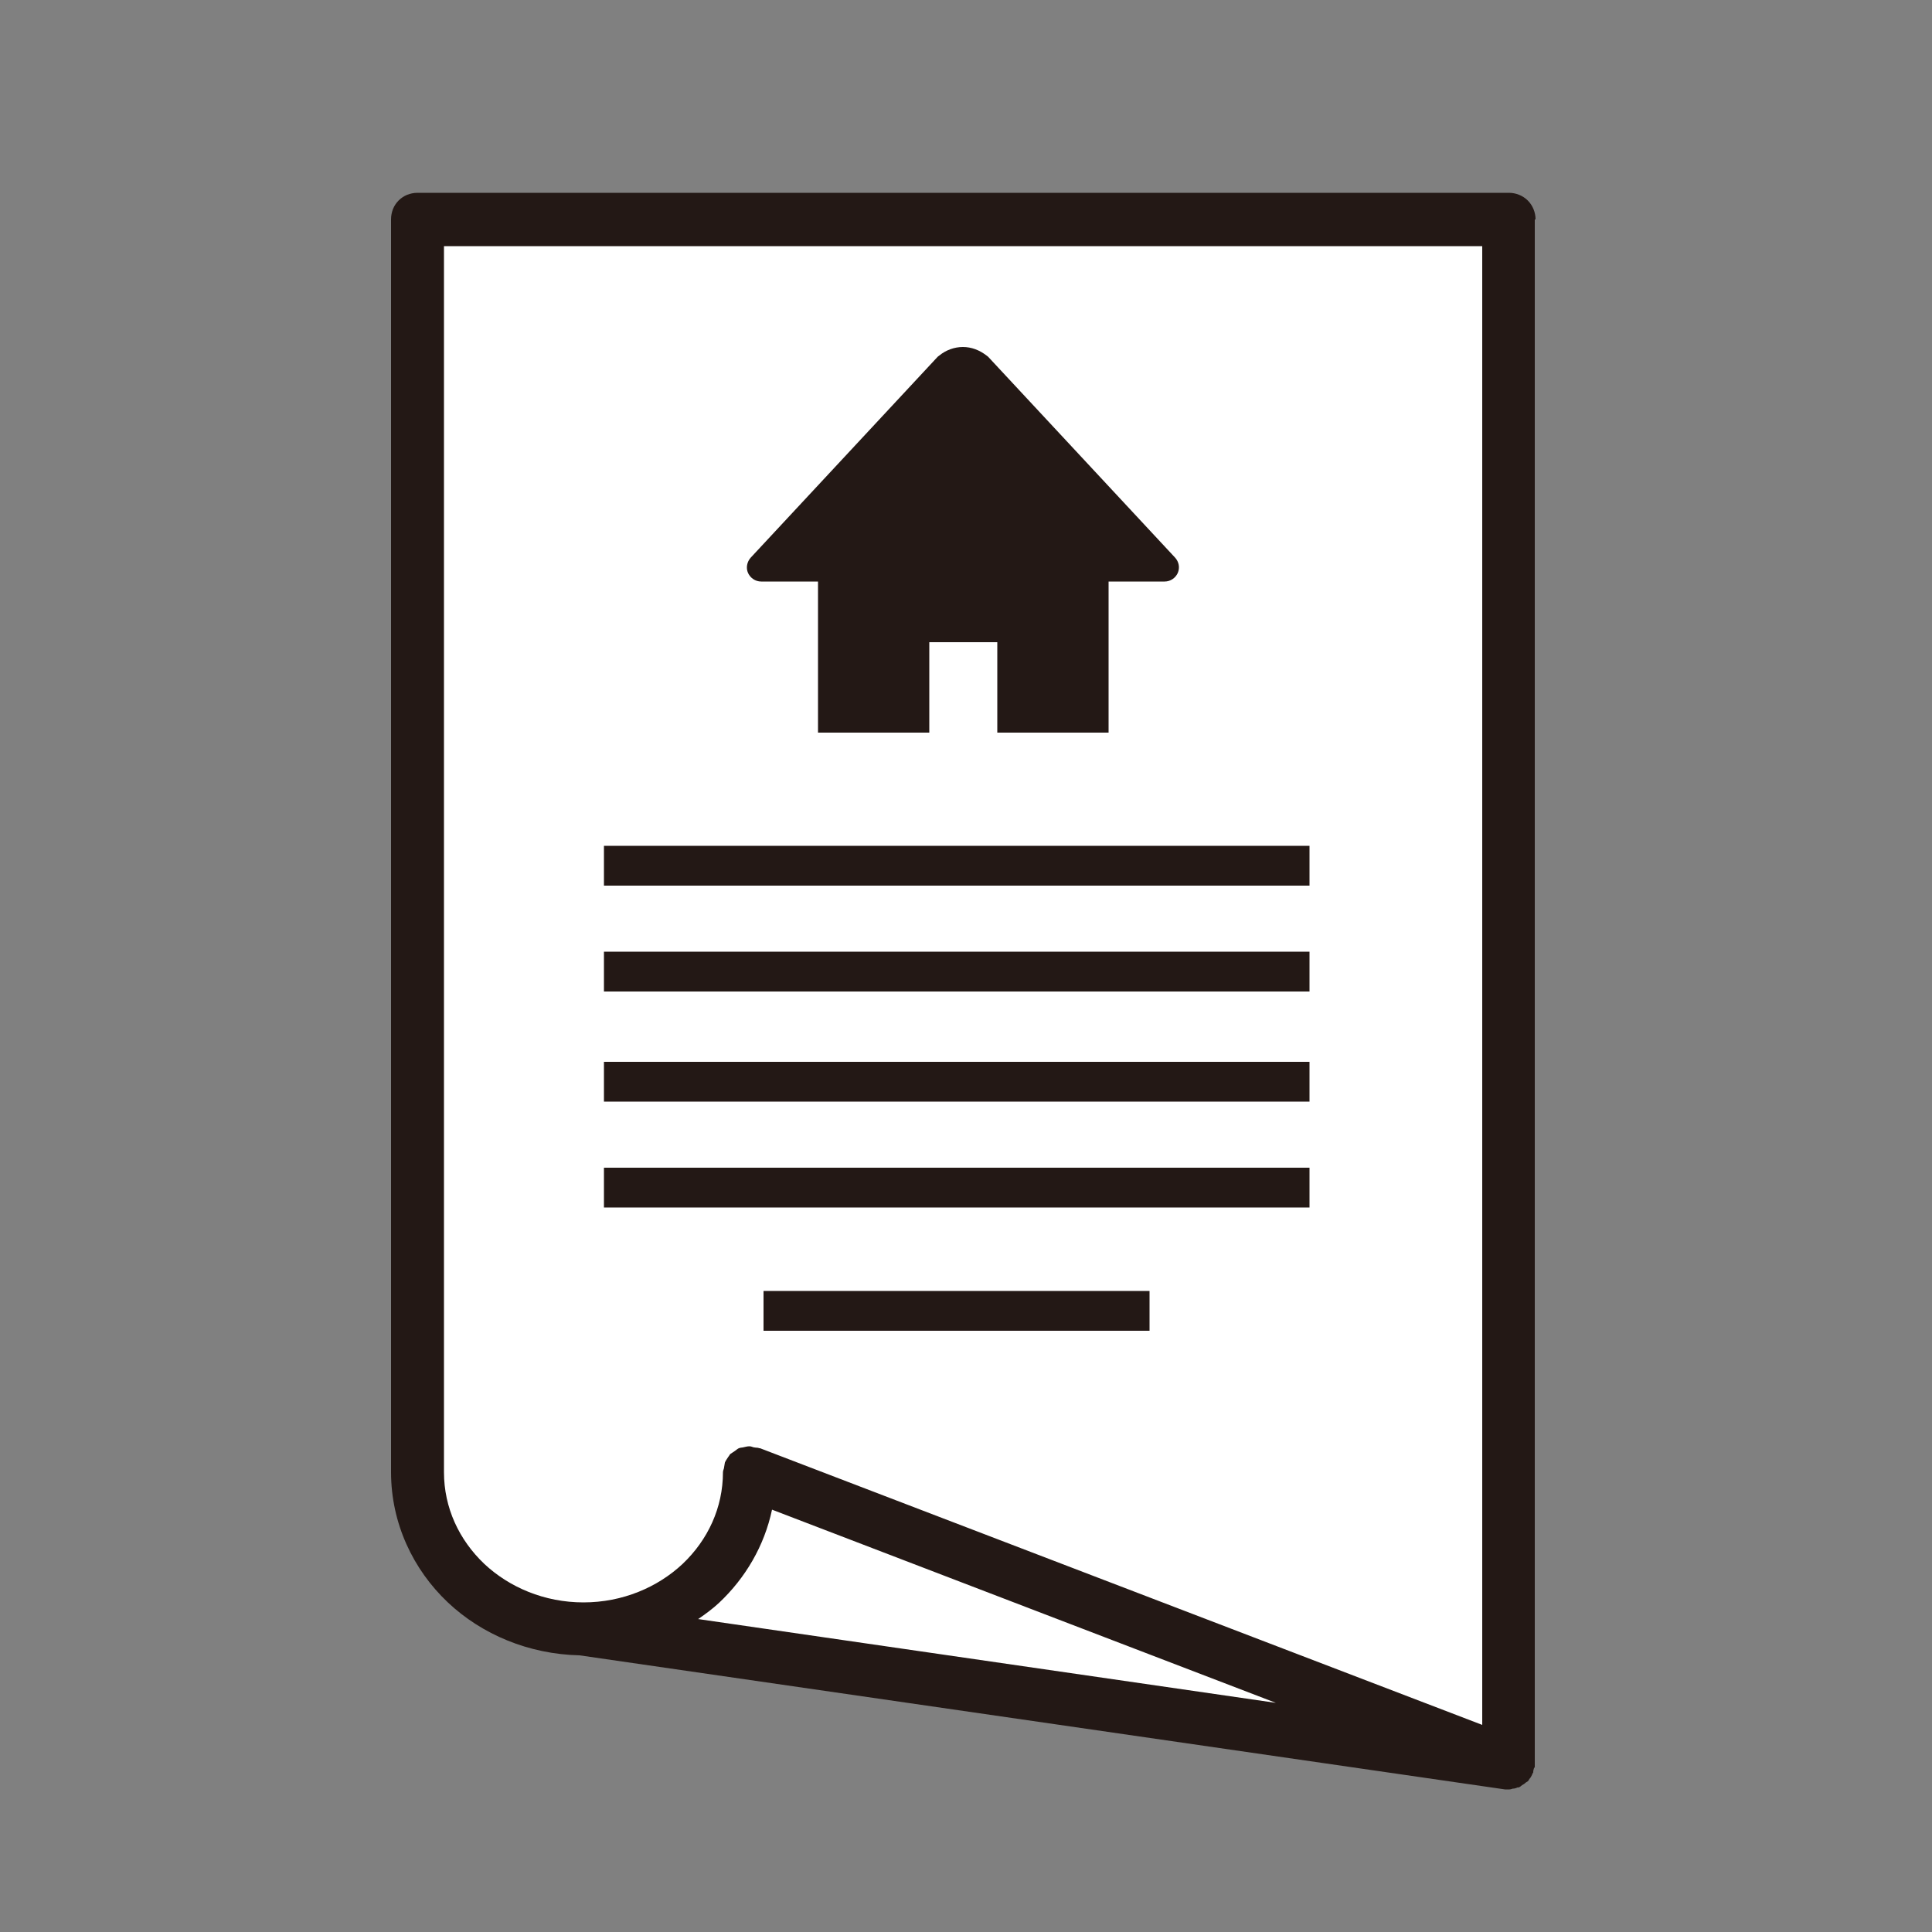 <?xml version="1.0" encoding="UTF-8"?>
<svg xmlns="http://www.w3.org/2000/svg" width="50" height="50" viewBox="0 0 50 50">
  <rect x="0" y="0" width="50" height="50" fill="#808080" stroke="none"/>
  <defs>
    <style>
      .cls-1 {
        fill: #fff;
      }

      .cls-2 {
        fill: none;
      }

      .cls-3 {
        fill: #231815;
      }
    </style>
  </defs>
  <g id="_レイヤー_3" data-name="レイヤー_3">
    <rect class="cls-2" width="50" height="50"/>
  </g>
  <g id="_広告" data-name="広告">
    <g id="_レイヤー_47" data-name="レイヤー_47">
      <polygon class="cls-1" points="11.49 5.92 39.23 6.15 38.95 45.77 14.76 42.3 11.29 40.61 11.01 37.89 11.01 6.37 11.49 5.92"/>
    </g>
    <g>
      <path class="cls-3" d="M19.72,15.05h1.45v3.91h2.88v-2.34h1.76v2.34h2.88v-3.91h1.45c.15,0,.28-.09.34-.22.06-.14.03-.29-.07-.4l-4.84-5.2-.04-.03c-.18-.14-.39-.22-.61-.22-.22,0-.44.08-.61.22l-.04.03-4.84,5.2c-.1.11-.13.27-.07.4.06.13.19.22.34.22Z"/>
      <rect class="cls-3" x="15.63" y="21.89" width="18.26" height="1.03"/>
      <rect class="cls-3" x="19.76" y="33.41" width="9.99" height="1.03"/>
      <rect class="cls-3" x="15.63" y="30.22" width="18.26" height="1.03"/>
      <path class="cls-3" d="M39.74,5.68c0-.18-.07-.36-.2-.49-.13-.13-.31-.2-.49-.2H10.8c-.09,0-.18.02-.26.05-.17.07-.3.2-.37.37-.03.08-.05.17-.05.26v32.43c0,1.32.57,2.52,1.47,3.37.88.83,2.09,1.34,3.41,1.37,0,0,0,0,0,0l23.95,3.47s.03,0,.05,0c.02,0,.03,0,.05,0,0,0,0,0,.01,0,.03,0,.06-.01.09-.02.04,0,.08-.01.12-.03.02,0,.04,0,.05-.01.03-.01.04-.03.07-.05.04-.02.07-.04.1-.07.02-.01.03-.02.05-.03.02-.02.03-.04.04-.06.03-.03.05-.07.07-.11,0-.02.02-.04.03-.06,0,0,0,0,0,0,0-.02,0-.05.01-.07,0-.03.02-.05.03-.07,0-.02,0-.03,0-.05,0-.02,0-.03,0-.05V5.68ZM18.07,41.9c.19-.13.38-.27.54-.42.68-.64,1.17-1.47,1.37-2.41l13.04,5-14.96-2.17ZM38.36,44.64l-18.69-7.16h0s-.02,0-.02,0c-.04-.02-.08-.01-.12-.02-.04,0-.08-.03-.13-.03,0,0,0,0-.01,0-.06,0-.11.02-.17.03-.03,0-.07.01-.1.02-.04.02-.07.05-.1.07-.04.03-.08.05-.12.08-.02.02-.03.05-.05.07-.03.05-.07.1-.09.15,0,0,0,0,0,0-.01.04-.01.08-.02.12,0,.04-.03.08-.03.13,0,.92-.39,1.75-1.04,2.37-.65.61-1.56,1-2.57,1s-1.92-.39-2.57-1c-.65-.62-1.04-1.45-1.04-2.37V6.37h26.87v38.27Z"/>
      <rect class="cls-3" x="15.63" y="24.63" width="18.26" height="1.03"/>
      <rect class="cls-3" x="15.63" y="27.48" width="18.26" height="1.03"/>
    </g>
  </g>
</svg>